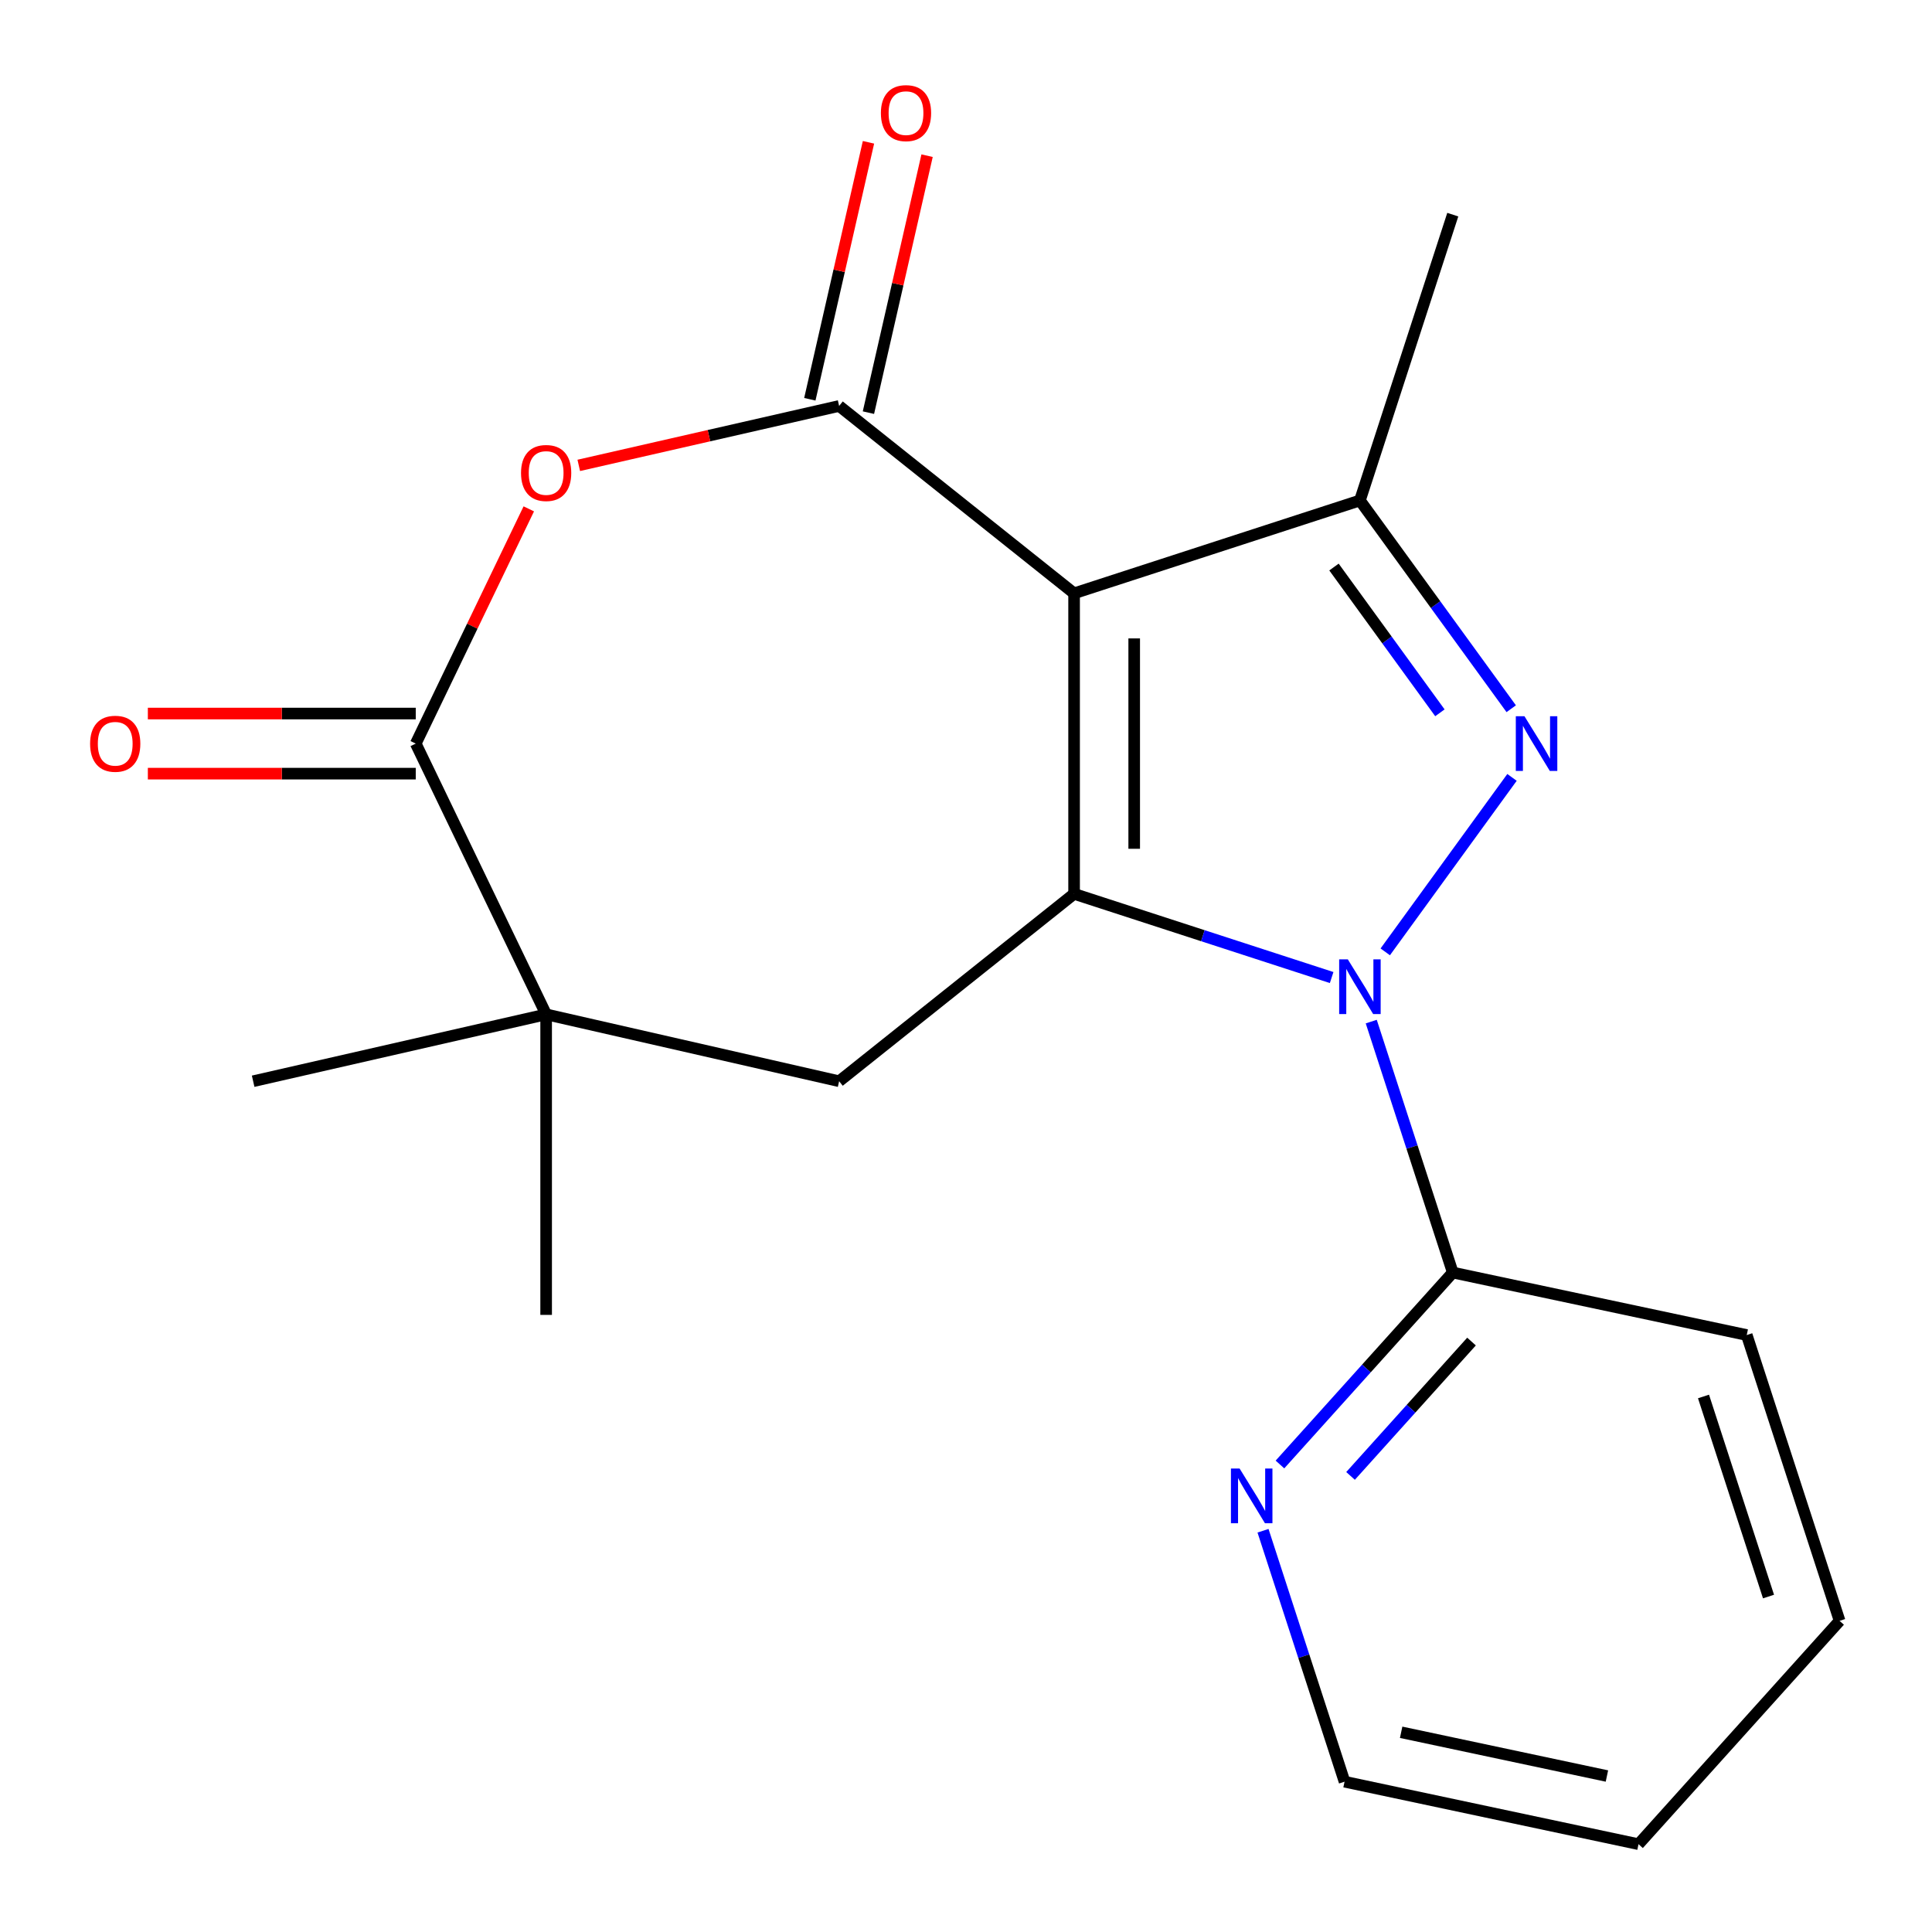 <?xml version='1.0' encoding='iso-8859-1'?>
<svg version='1.1' baseProfile='full'
              xmlns='http://www.w3.org/2000/svg'
                      xmlns:rdkit='http://www.rdkit.org/xml'
                      xmlns:xlink='http://www.w3.org/1999/xlink'
                  xml:space='preserve'
width='1000px' height='1000px' viewBox='0 0 1000 1000'>
<!-- END OF HEADER -->
<rect style='opacity:1.0;fill:#FFFFFF;stroke:none' width='1000' height='1000' x='0' y='0'> </rect>
<path class='bond-0' d='M 555.949,307.108 L 555.949,462.66' style='fill:none;fill-rule:evenodd;stroke:#000000;stroke-width:6px;stroke-linecap:butt;stroke-linejoin:miter;stroke-opacity:1' />
<path class='bond-0' d='M 587.06,330.441 L 587.06,439.327' style='fill:none;fill-rule:evenodd;stroke:#000000;stroke-width:6px;stroke-linecap:butt;stroke-linejoin:miter;stroke-opacity:1' />
<path class='bond-3' d='M 555.949,307.108 L 434.334,210.122' style='fill:none;fill-rule:evenodd;stroke:#000000;stroke-width:6px;stroke-linecap:butt;stroke-linejoin:miter;stroke-opacity:1' />
<path class='bond-4' d='M 555.949,307.108 L 703.889,259.039' style='fill:none;fill-rule:evenodd;stroke:#000000;stroke-width:6px;stroke-linecap:butt;stroke-linejoin:miter;stroke-opacity:1' />
<path class='bond-1' d='M 555.949,462.66 L 622.605,484.318' style='fill:none;fill-rule:evenodd;stroke:#000000;stroke-width:6px;stroke-linecap:butt;stroke-linejoin:miter;stroke-opacity:1' />
<path class='bond-1' d='M 622.605,484.318 L 689.26,505.975' style='fill:none;fill-rule:evenodd;stroke:#0000FF;stroke-width:6px;stroke-linecap:butt;stroke-linejoin:miter;stroke-opacity:1' />
<path class='bond-7' d='M 555.949,462.66 L 434.334,559.645' style='fill:none;fill-rule:evenodd;stroke:#000000;stroke-width:6px;stroke-linecap:butt;stroke-linejoin:miter;stroke-opacity:1' />
<path class='bond-9' d='M 709.753,528.777 L 730.855,593.722' style='fill:none;fill-rule:evenodd;stroke:#0000FF;stroke-width:6px;stroke-linecap:butt;stroke-linejoin:miter;stroke-opacity:1' />
<path class='bond-9' d='M 730.855,593.722 L 751.957,658.667' style='fill:none;fill-rule:evenodd;stroke:#000000;stroke-width:6px;stroke-linecap:butt;stroke-linejoin:miter;stroke-opacity:1' />
<path class='bond-20' d='M 717.002,492.68 L 782.612,402.375' style='fill:none;fill-rule:evenodd;stroke:#0000FF;stroke-width:6px;stroke-linecap:butt;stroke-linejoin:miter;stroke-opacity:1' />
<path class='bond-2' d='M 782.207,366.835 L 743.048,312.937' style='fill:none;fill-rule:evenodd;stroke:#0000FF;stroke-width:6px;stroke-linecap:butt;stroke-linejoin:miter;stroke-opacity:1' />
<path class='bond-2' d='M 743.048,312.937 L 703.889,259.039' style='fill:none;fill-rule:evenodd;stroke:#000000;stroke-width:6px;stroke-linecap:butt;stroke-linejoin:miter;stroke-opacity:1' />
<path class='bond-2' d='M 745.29,368.952 L 717.879,331.223' style='fill:none;fill-rule:evenodd;stroke:#0000FF;stroke-width:6px;stroke-linecap:butt;stroke-linejoin:miter;stroke-opacity:1' />
<path class='bond-2' d='M 717.879,331.223 L 690.467,293.495' style='fill:none;fill-rule:evenodd;stroke:#000000;stroke-width:6px;stroke-linecap:butt;stroke-linejoin:miter;stroke-opacity:1' />
<path class='bond-5' d='M 434.334,210.122 L 366.952,225.502' style='fill:none;fill-rule:evenodd;stroke:#000000;stroke-width:6px;stroke-linecap:butt;stroke-linejoin:miter;stroke-opacity:1' />
<path class='bond-5' d='M 366.952,225.502 L 299.57,240.881' style='fill:none;fill-rule:evenodd;stroke:#FF0000;stroke-width:6px;stroke-linecap:butt;stroke-linejoin:miter;stroke-opacity:1' />
<path class='bond-10' d='M 449.499,213.584 L 464.678,147.082' style='fill:none;fill-rule:evenodd;stroke:#000000;stroke-width:6px;stroke-linecap:butt;stroke-linejoin:miter;stroke-opacity:1' />
<path class='bond-10' d='M 464.678,147.082 L 479.856,80.58' style='fill:none;fill-rule:evenodd;stroke:#FF0000;stroke-width:6px;stroke-linecap:butt;stroke-linejoin:miter;stroke-opacity:1' />
<path class='bond-10' d='M 419.169,206.661 L 434.347,140.159' style='fill:none;fill-rule:evenodd;stroke:#000000;stroke-width:6px;stroke-linecap:butt;stroke-linejoin:miter;stroke-opacity:1' />
<path class='bond-10' d='M 434.347,140.159 L 449.526,73.657' style='fill:none;fill-rule:evenodd;stroke:#FF0000;stroke-width:6px;stroke-linecap:butt;stroke-linejoin:miter;stroke-opacity:1' />
<path class='bond-13' d='M 703.889,259.039 L 751.957,111.1' style='fill:none;fill-rule:evenodd;stroke:#000000;stroke-width:6px;stroke-linecap:butt;stroke-linejoin:miter;stroke-opacity:1' />
<path class='bond-6' d='M 273.701,263.385 L 244.445,324.134' style='fill:none;fill-rule:evenodd;stroke:#FF0000;stroke-width:6px;stroke-linecap:butt;stroke-linejoin:miter;stroke-opacity:1' />
<path class='bond-6' d='M 244.445,324.134 L 215.19,384.884' style='fill:none;fill-rule:evenodd;stroke:#000000;stroke-width:6px;stroke-linecap:butt;stroke-linejoin:miter;stroke-opacity:1' />
<path class='bond-12' d='M 215.19,369.329 L 145.858,369.329' style='fill:none;fill-rule:evenodd;stroke:#000000;stroke-width:6px;stroke-linecap:butt;stroke-linejoin:miter;stroke-opacity:1' />
<path class='bond-12' d='M 145.858,369.329 L 76.526,369.329' style='fill:none;fill-rule:evenodd;stroke:#FF0000;stroke-width:6px;stroke-linecap:butt;stroke-linejoin:miter;stroke-opacity:1' />
<path class='bond-12' d='M 215.19,400.439 L 145.858,400.439' style='fill:none;fill-rule:evenodd;stroke:#000000;stroke-width:6px;stroke-linecap:butt;stroke-linejoin:miter;stroke-opacity:1' />
<path class='bond-12' d='M 145.858,400.439 L 76.526,400.439' style='fill:none;fill-rule:evenodd;stroke:#FF0000;stroke-width:6px;stroke-linecap:butt;stroke-linejoin:miter;stroke-opacity:1' />
<path class='bond-21' d='M 215.19,384.884 L 282.681,525.032' style='fill:none;fill-rule:evenodd;stroke:#000000;stroke-width:6px;stroke-linecap:butt;stroke-linejoin:miter;stroke-opacity:1' />
<path class='bond-8' d='M 434.334,559.645 L 282.681,525.032' style='fill:none;fill-rule:evenodd;stroke:#000000;stroke-width:6px;stroke-linecap:butt;stroke-linejoin:miter;stroke-opacity:1' />
<path class='bond-14' d='M 282.681,525.032 L 131.029,559.645' style='fill:none;fill-rule:evenodd;stroke:#000000;stroke-width:6px;stroke-linecap:butt;stroke-linejoin:miter;stroke-opacity:1' />
<path class='bond-15' d='M 282.681,525.032 L 282.681,680.584' style='fill:none;fill-rule:evenodd;stroke:#000000;stroke-width:6px;stroke-linecap:butt;stroke-linejoin:miter;stroke-opacity:1' />
<path class='bond-11' d='M 751.957,658.667 L 707.229,708.343' style='fill:none;fill-rule:evenodd;stroke:#000000;stroke-width:6px;stroke-linecap:butt;stroke-linejoin:miter;stroke-opacity:1' />
<path class='bond-11' d='M 707.229,708.343 L 662.501,758.018' style='fill:none;fill-rule:evenodd;stroke:#0000FF;stroke-width:6px;stroke-linecap:butt;stroke-linejoin:miter;stroke-opacity:1' />
<path class='bond-11' d='M 761.658,694.387 L 730.348,729.16' style='fill:none;fill-rule:evenodd;stroke:#000000;stroke-width:6px;stroke-linecap:butt;stroke-linejoin:miter;stroke-opacity:1' />
<path class='bond-11' d='M 730.348,729.16 L 699.039,763.933' style='fill:none;fill-rule:evenodd;stroke:#0000FF;stroke-width:6px;stroke-linecap:butt;stroke-linejoin:miter;stroke-opacity:1' />
<path class='bond-16' d='M 751.957,658.667 L 904.11,691.009' style='fill:none;fill-rule:evenodd;stroke:#000000;stroke-width:6px;stroke-linecap:butt;stroke-linejoin:miter;stroke-opacity:1' />
<path class='bond-17' d='M 653.736,792.314 L 674.838,857.259' style='fill:none;fill-rule:evenodd;stroke:#0000FF;stroke-width:6px;stroke-linecap:butt;stroke-linejoin:miter;stroke-opacity:1' />
<path class='bond-17' d='M 674.838,857.259 L 695.94,922.204' style='fill:none;fill-rule:evenodd;stroke:#000000;stroke-width:6px;stroke-linecap:butt;stroke-linejoin:miter;stroke-opacity:1' />
<path class='bond-18' d='M 904.11,691.009 L 952.178,838.948' style='fill:none;fill-rule:evenodd;stroke:#000000;stroke-width:6px;stroke-linecap:butt;stroke-linejoin:miter;stroke-opacity:1' />
<path class='bond-18' d='M 881.732,722.813 L 915.38,826.37' style='fill:none;fill-rule:evenodd;stroke:#000000;stroke-width:6px;stroke-linecap:butt;stroke-linejoin:miter;stroke-opacity:1' />
<path class='bond-22' d='M 695.94,922.204 L 848.093,954.545' style='fill:none;fill-rule:evenodd;stroke:#000000;stroke-width:6px;stroke-linecap:butt;stroke-linejoin:miter;stroke-opacity:1' />
<path class='bond-22' d='M 725.232,896.625 L 831.739,919.264' style='fill:none;fill-rule:evenodd;stroke:#000000;stroke-width:6px;stroke-linecap:butt;stroke-linejoin:miter;stroke-opacity:1' />
<path class='bond-19' d='M 952.178,838.948 L 848.093,954.545' style='fill:none;fill-rule:evenodd;stroke:#000000;stroke-width:6px;stroke-linecap:butt;stroke-linejoin:miter;stroke-opacity:1' />
<path  class='atom-2' d='M 697.629 496.568
L 706.909 511.568
Q 707.829 513.048, 709.309 515.728
Q 710.789 518.408, 710.869 518.568
L 710.869 496.568
L 714.629 496.568
L 714.629 524.888
L 710.749 524.888
L 700.789 508.488
Q 699.629 506.568, 698.389 504.368
Q 697.189 502.168, 696.829 501.488
L 696.829 524.888
L 693.149 524.888
L 693.149 496.568
L 697.629 496.568
' fill='#0000FF'/>
<path  class='atom-3' d='M 789.06 370.724
L 798.34 385.724
Q 799.26 387.204, 800.74 389.884
Q 802.22 392.564, 802.3 392.724
L 802.3 370.724
L 806.06 370.724
L 806.06 399.044
L 802.18 399.044
L 792.22 382.644
Q 791.06 380.724, 789.82 378.524
Q 788.62 376.324, 788.26 375.644
L 788.26 399.044
L 784.58 399.044
L 784.58 370.724
L 789.06 370.724
' fill='#0000FF'/>
<path  class='atom-6' d='M 269.681 244.816
Q 269.681 238.016, 273.041 234.216
Q 276.401 230.416, 282.681 230.416
Q 288.961 230.416, 292.321 234.216
Q 295.681 238.016, 295.681 244.816
Q 295.681 251.696, 292.281 255.616
Q 288.881 259.496, 282.681 259.496
Q 276.441 259.496, 273.041 255.616
Q 269.681 251.736, 269.681 244.816
M 282.681 256.296
Q 287.001 256.296, 289.321 253.416
Q 291.681 250.496, 291.681 244.816
Q 291.681 239.256, 289.321 236.456
Q 287.001 233.616, 282.681 233.616
Q 278.361 233.616, 276.001 236.416
Q 273.681 239.216, 273.681 244.816
Q 273.681 250.536, 276.001 253.416
Q 278.361 256.296, 282.681 256.296
' fill='#FF0000'/>
<path  class='atom-11' d='M 455.947 58.55
Q 455.947 51.75, 459.307 47.95
Q 462.667 44.15, 468.947 44.15
Q 475.227 44.15, 478.587 47.95
Q 481.947 51.75, 481.947 58.55
Q 481.947 65.43, 478.547 69.35
Q 475.147 73.23, 468.947 73.23
Q 462.707 73.23, 459.307 69.35
Q 455.947 65.47, 455.947 58.55
M 468.947 70.03
Q 473.267 70.03, 475.587 67.15
Q 477.947 64.23, 477.947 58.55
Q 477.947 52.99, 475.587 50.19
Q 473.267 47.35, 468.947 47.35
Q 464.627 47.35, 462.267 50.15
Q 459.947 52.95, 459.947 58.55
Q 459.947 64.27, 462.267 67.15
Q 464.627 70.03, 468.947 70.03
' fill='#FF0000'/>
<path  class='atom-12' d='M 641.612 760.105
L 650.892 775.105
Q 651.812 776.585, 653.292 779.265
Q 654.772 781.945, 654.852 782.105
L 654.852 760.105
L 658.612 760.105
L 658.612 788.425
L 654.732 788.425
L 644.772 772.025
Q 643.612 770.105, 642.372 767.905
Q 641.172 765.705, 640.812 765.025
L 640.812 788.425
L 637.132 788.425
L 637.132 760.105
L 641.612 760.105
' fill='#0000FF'/>
<path  class='atom-13' d='M 46.638 384.964
Q 46.638 378.164, 49.998 374.364
Q 53.358 370.564, 59.638 370.564
Q 65.918 370.564, 69.278 374.364
Q 72.638 378.164, 72.638 384.964
Q 72.638 391.844, 69.237 395.764
Q 65.838 399.644, 59.638 399.644
Q 53.398 399.644, 49.998 395.764
Q 46.638 391.884, 46.638 384.964
M 59.638 396.444
Q 63.958 396.444, 66.278 393.564
Q 68.638 390.644, 68.638 384.964
Q 68.638 379.404, 66.278 376.604
Q 63.958 373.764, 59.638 373.764
Q 55.318 373.764, 52.958 376.564
Q 50.638 379.364, 50.638 384.964
Q 50.638 390.684, 52.958 393.564
Q 55.318 396.444, 59.638 396.444
' fill='#FF0000'/>
</svg>
